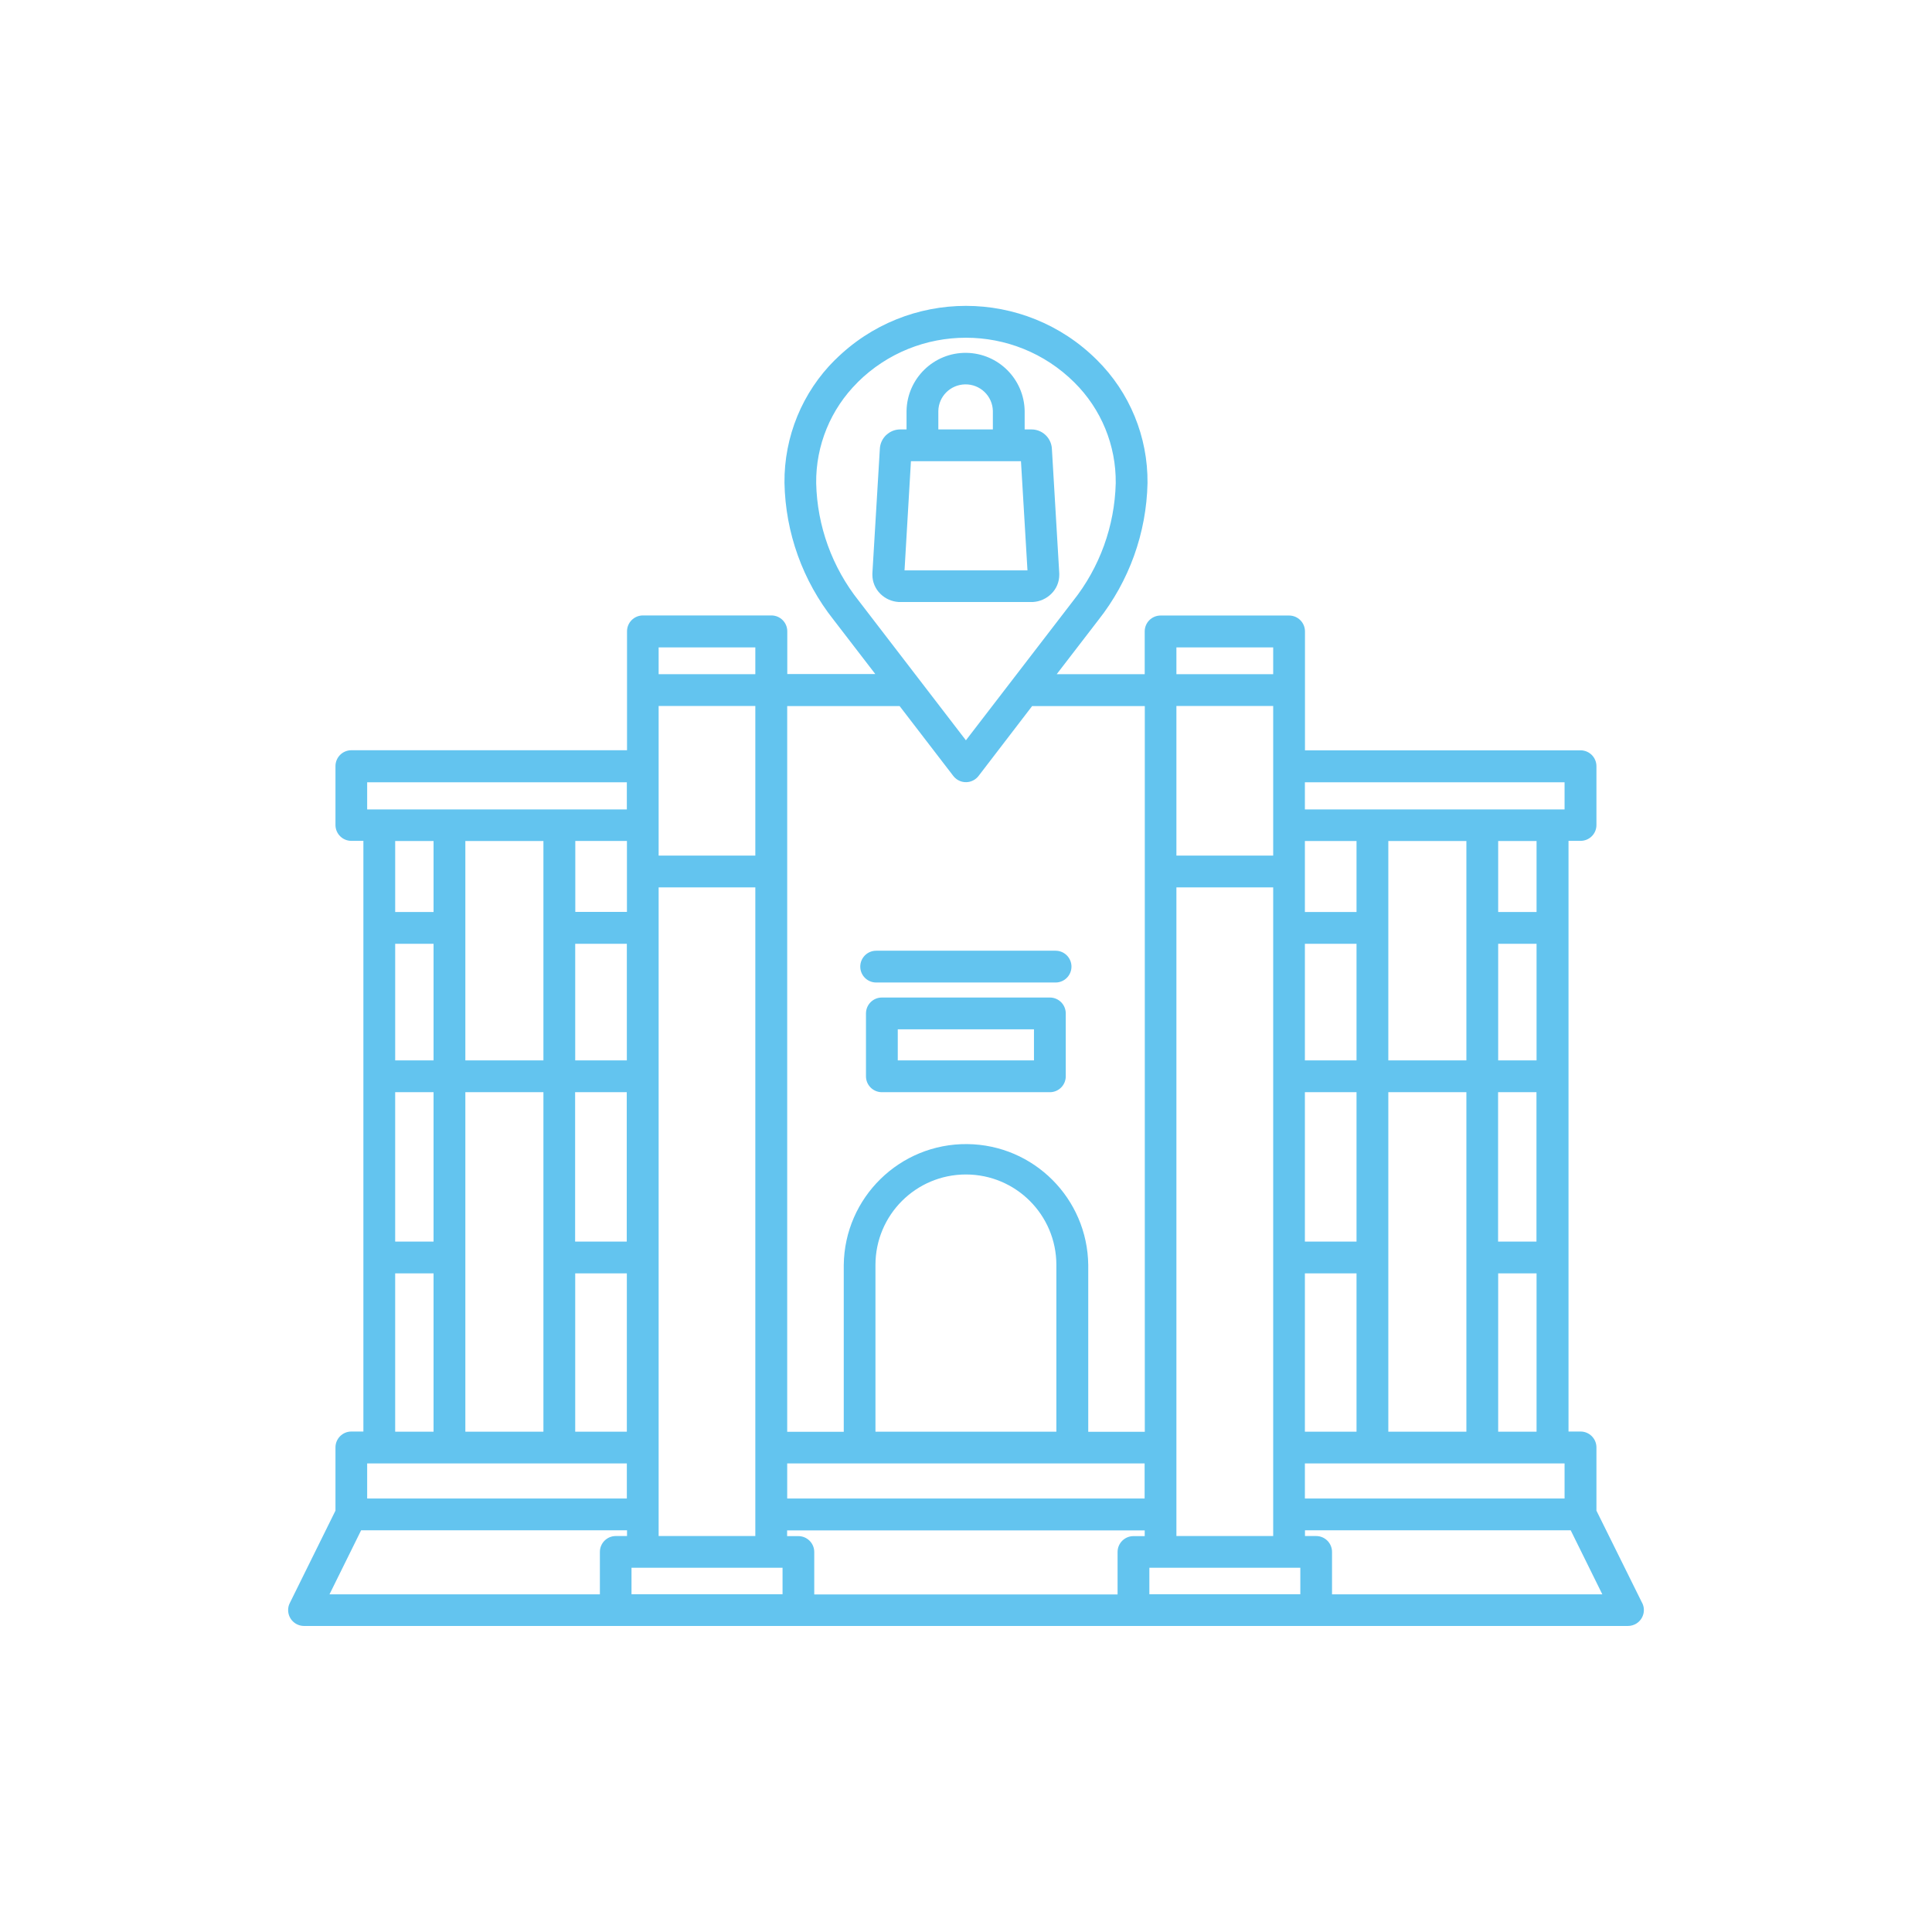 <?xml version="1.0" encoding="UTF-8"?>
<svg id="Layer_1" data-name="Layer 1" xmlns="http://www.w3.org/2000/svg" viewBox="0 0 220 220">
  <defs>
    <style>
      .cls-1 {
        fill: #63c4ef;
        fill-rule: evenodd;
      }
    </style>
  </defs>
  <path class="cls-1" d="m71.39,95.76h-5.88v8.08h5.88v-8.08Zm43.49-43.24h-11.15l-.73,12.43h14l-.74-12.43h-1.38Zm-1.82-3.62v-2.1c-.04-1.72-1.46-3.07-3.18-3.03-1.66.04-3,1.37-3.03,3.03v2.1h6.21Zm-9.83,0v-2.1c.06-3.71,3.12-6.68,6.83-6.62,3.63.06,6.56,2.99,6.62,6.62v2.1h.78c.6,0,1.17.23,1.6.64h0c.43.41.69.97.72,1.56l.84,14.19v.17c0,.82-.33,1.6-.92,2.17-.55.54-1.28.87-2.06.92h-.19s-14.94,0-14.94,0c-.02,0-.08,0-.19,0-.77-.05-1.5-.37-2.06-.92-.59-.57-.92-1.36-.92-2.17h0v-.17s.85-14.19.85-14.19c.03-.59.29-1.15.72-1.56.07-.06.14-.12.21-.17.4-.31.89-.47,1.4-.47h.7Zm-.27,16.6s0-.02,0-.03h0v.03Zm-7.87-24.52c8.24-8.2,21.57-8.2,29.81,0,3.74,3.7,5.82,8.76,5.77,14.03-.12,5.68-2.09,11.16-5.61,15.61l-4.73,6.15h10.02v-4.87c0-1,.81-1.81,1.81-1.81h14.63c1,0,1.81.81,1.81,1.81h0v13.54h31.38c1,0,1.81.81,1.81,1.81h0v6.7c0,1-.81,1.8-1.81,1.8h-1.37v67.26h1.37c1,0,1.81.81,1.81,1.81h0v7.2l5.15,10.4c.51.86.22,1.97-.64,2.48-.28.16-.59.25-.92.25H34.62c-1,0-1.81-.81-1.81-1.81,0-.28.06-.55.19-.8l5.2-10.52v-7.2c0-1,.81-1.81,1.81-1.81,0,0,0,0,0,0h1.37v-67.26h-1.37c-1,0-1.81-.81-1.81-1.81h0v-6.7c0-1,.81-1.81,1.81-1.81h31.39v-13.54c0-1,.81-1.81,1.81-1.81h14.63c1,0,1.81.81,1.81,1.81h0v4.86h10.02l-4.73-6.15c-3.53-4.45-5.5-9.93-5.61-15.61-.05-5.26,2.03-10.33,5.77-14.03h-.01Zm22.45,39.41l-6.11,7.97c-.61.79-1.74.94-2.53.34-.14-.1-.26-.23-.36-.36l-6.1-7.94h-12.8v82.64h6.44v-18.99c.09-7.69,6.39-13.85,14.07-13.77,7.57.08,13.68,6.2,13.77,13.77v18.99h6.44v-82.64h-12.81Zm-19.9-36.84c6.83-6.79,17.87-6.79,24.7,0,3.06,3.03,4.76,7.17,4.71,11.47-.12,4.88-1.82,9.59-4.86,13.41l-12.2,15.87-12.19-15.87c-3.04-3.82-4.75-8.53-4.86-13.41-.05-4.3,1.65-8.44,4.71-11.47Zm-52.64,97.83h4.37v-17.01h-4.37v17.01Zm4.37,3.62h-4.37v18.03h4.37v-18.03Zm16.12-3.62h5.88v-17.01h-5.88v17.01h0Zm5.89,3.62h-5.88v18.03h5.88v-18.03Zm77.21-3.62h5.88v-17.01h-5.88v17.01Zm5.88,3.62h-5.88v18.03h5.88v-18.03Zm16.12-3.62h4.37v-17.01h-4.37v17.01h0Zm4.38,3.62h-4.37v18.03h4.37v-18.03Zm-129.97-24.25h4.37v-13.28h-4.37v13.28Zm7.99,0h8.89v-24.98h-8.89v24.97h0Zm12.51,0h5.88v-13.28h-5.88v13.28Zm-3.62,3.62h-8.89v38.66h8.89v-38.66Zm40.35-3.62h15.51v-3.54h-15.51s0,3.54,0,3.54Zm46.36,0h5.88v-13.28h-5.88v13.28Zm9.5,0h8.89v-24.98h-8.89v24.97h0Zm12.51,0h4.37v-13.28h-4.37v13.28Zm-3.62,3.62h-8.89v38.66h8.89v-38.66Zm-121.98-20.52h4.37v-8.08h-4.37v8.08h0Zm103.59,0h5.88v-8.08h-5.88v8.08h0Zm22.01,0h4.37v-8.08h-4.37v8.08h0Zm-70.83,8.03h20.43c1,0,1.81-.81,1.81-1.81s-.81-1.81-1.81-1.81h-20.43c-1,0-1.81.81-1.81,1.81s.81,1.81,1.81,1.81Zm19.78,12.49c1,0,1.81-.81,1.81-1.81h0v-7.16c0-1-.81-1.81-1.81-1.81h-19.13c-1,0-1.81.81-1.81,1.81h0v7.16c0,1,.81,1.81,1.81,1.81h19.13Zm.74,38.66v-18.99c0-5.69-4.61-10.3-10.3-10.3s-10.3,4.61-10.3,10.3v18.99h20.6Zm-45.29-65.6h11.01v-17.04h-11.01v17.04Zm11.01,3.62h-11.01v73.86h11.01v-73.86h0Zm47.95-3.62h11.02v-17.04h-11.02v17.04h0Zm11.02,3.62h-11.02v73.86h11.02v-73.86Zm-17.72,80.5v-4.82c0-1,.81-1.81,1.81-1.81h1.28v-.65h-40.72v.65h1.28c1,0,1.81.81,1.81,1.81v4.83h34.54Zm21.33-6.64h1.28c1,0,1.81.81,1.81,1.81h0v4.83h30.78l-3.6-7.29h-30.26v.65h0Zm-.52,6.63v-3.02h-17.19v3.02h17.19Zm-79.76,0v-4.82c0-1,.81-1.81,1.81-1.81h1.28v-.65h-30.28l-3.6,7.29h30.79Zm20.8,0v-3.02h-17.2v3.02h17.2Zm.53-14.9v4h40.7v-4h-40.7Zm-18.26,4v-4h-29.57v4h29.57Zm77.21,0h29.57v-4h-29.57s0,4,0,4Zm-62.58-93.87v-3.05h-11.01v3.05h11.01Zm47.95,0h11.02v-3.05h-11.02v3.05Zm-62.58,12.31h-29.57v3.09h29.57v-3.09Zm77.21,0v3.09h29.57v-3.09h-29.57Z"/>
</svg>